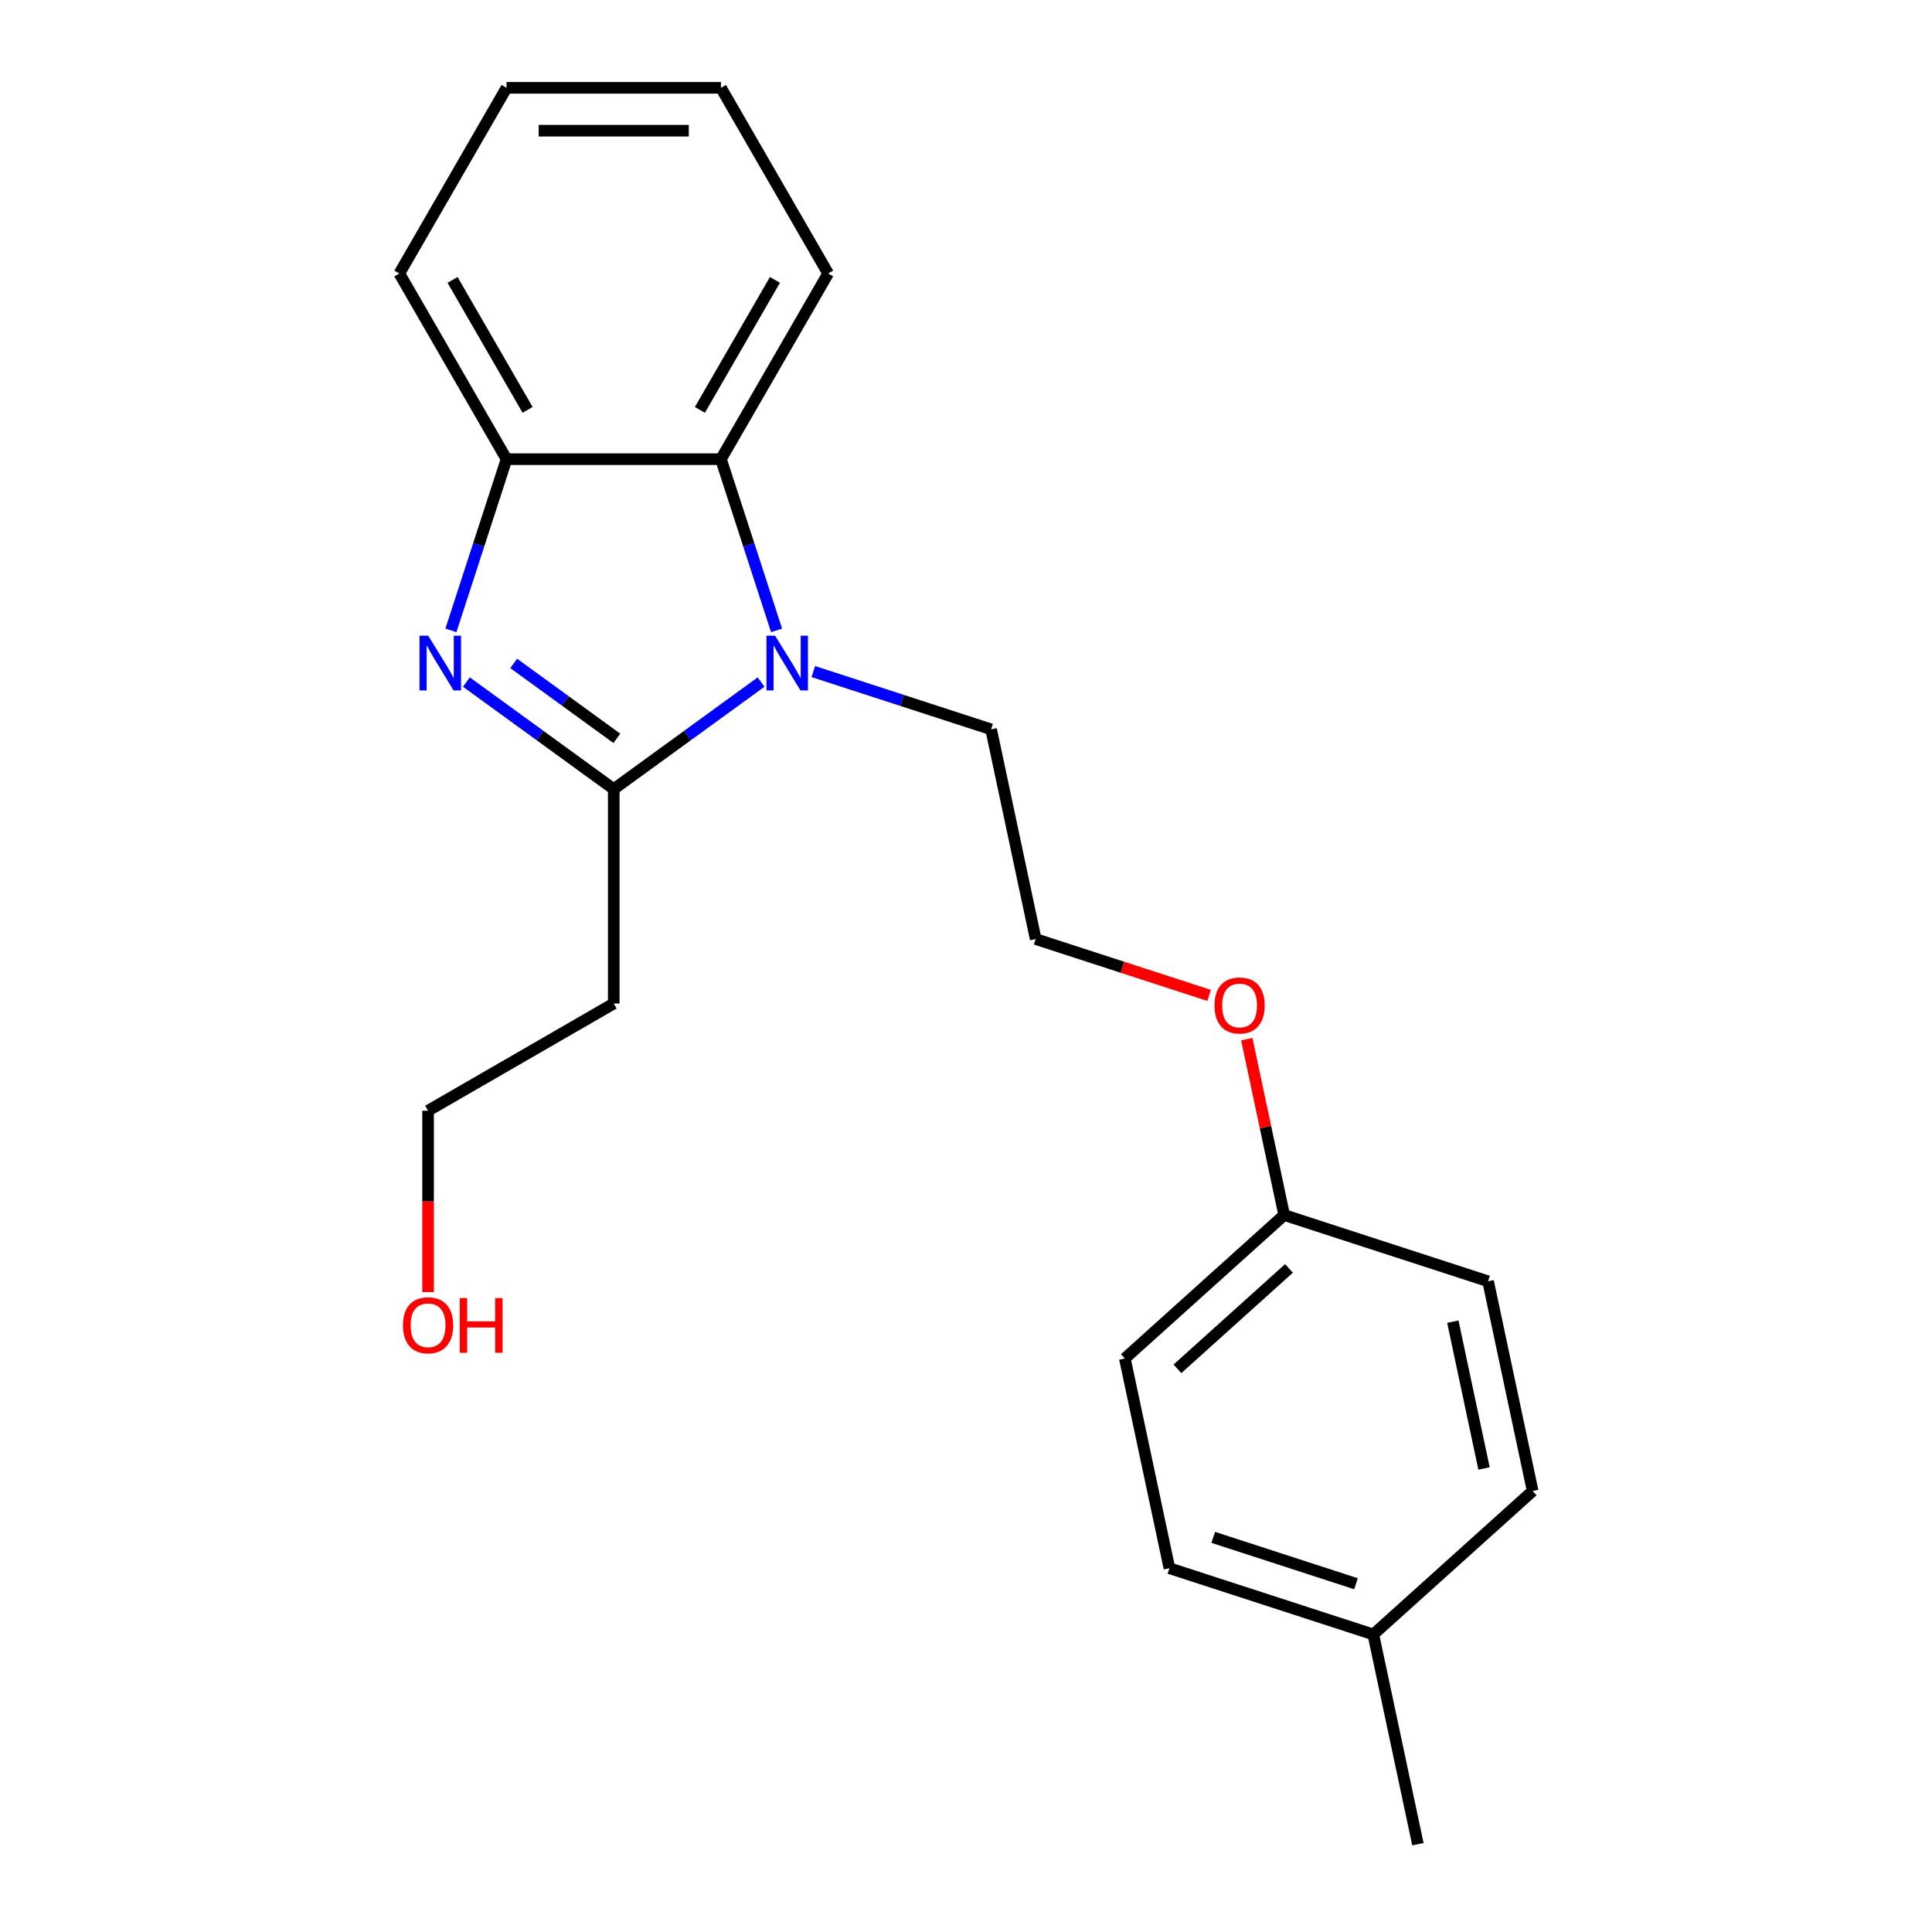 <?xml version='1.0' encoding='iso-8859-1'?>
<svg version='1.1' baseProfile='full'
              xmlns='http://www.w3.org/2000/svg'
                      xmlns:rdkit='http://www.rdkit.org/xml'
                      xmlns:xlink='http://www.w3.org/1999/xlink'
                  xml:space='preserve'
width='1000px' height='1000px' viewBox='0 0 1000 1000'>
<!-- END OF HEADER -->
<rect style='opacity:1.0;fill:#FFFFFF;stroke:none' width='1000' height='1000' x='0' y='0'> </rect>
<path class='bond-0' d='M 317.673,408.441 L 279.54,380.735' style='fill:none;fill-rule:evenodd;stroke:#000000;stroke-width:6px;stroke-linecap:butt;stroke-linejoin:miter;stroke-opacity:1' />
<path class='bond-0' d='M 279.54,380.735 L 241.407,353.03' style='fill:none;fill-rule:evenodd;stroke:#0000FF;stroke-width:6px;stroke-linecap:butt;stroke-linejoin:miter;stroke-opacity:1' />
<path class='bond-0' d='M 319.279,382.173 L 292.586,362.779' style='fill:none;fill-rule:evenodd;stroke:#000000;stroke-width:6px;stroke-linecap:butt;stroke-linejoin:miter;stroke-opacity:1' />
<path class='bond-0' d='M 292.586,362.779 L 265.893,343.386' style='fill:none;fill-rule:evenodd;stroke:#0000FF;stroke-width:6px;stroke-linecap:butt;stroke-linejoin:miter;stroke-opacity:1' />
<path class='bond-1' d='M 317.673,408.441 L 355.806,380.735' style='fill:none;fill-rule:evenodd;stroke:#000000;stroke-width:6px;stroke-linecap:butt;stroke-linejoin:miter;stroke-opacity:1' />
<path class='bond-1' d='M 355.806,380.735 L 393.939,353.03' style='fill:none;fill-rule:evenodd;stroke:#0000FF;stroke-width:6px;stroke-linecap:butt;stroke-linejoin:miter;stroke-opacity:1' />
<path class='bond-4' d='M 317.673,408.441 L 317.673,519.415' style='fill:none;fill-rule:evenodd;stroke:#000000;stroke-width:6px;stroke-linecap:butt;stroke-linejoin:miter;stroke-opacity:1' />
<path class='bond-3' d='M 233.395,326.277 L 247.79,281.973' style='fill:none;fill-rule:evenodd;stroke:#0000FF;stroke-width:6px;stroke-linecap:butt;stroke-linejoin:miter;stroke-opacity:1' />
<path class='bond-3' d='M 247.79,281.973 L 262.186,237.668' style='fill:none;fill-rule:evenodd;stroke:#000000;stroke-width:6px;stroke-linecap:butt;stroke-linejoin:miter;stroke-opacity:1' />
<path class='bond-2' d='M 401.951,326.277 L 387.556,281.973' style='fill:none;fill-rule:evenodd;stroke:#0000FF;stroke-width:6px;stroke-linecap:butt;stroke-linejoin:miter;stroke-opacity:1' />
<path class='bond-2' d='M 387.556,281.973 L 373.16,237.668' style='fill:none;fill-rule:evenodd;stroke:#000000;stroke-width:6px;stroke-linecap:butt;stroke-linejoin:miter;stroke-opacity:1' />
<path class='bond-5' d='M 420.968,347.603 L 466.982,362.553' style='fill:none;fill-rule:evenodd;stroke:#0000FF;stroke-width:6px;stroke-linecap:butt;stroke-linejoin:miter;stroke-opacity:1' />
<path class='bond-5' d='M 466.982,362.553 L 512.997,377.504' style='fill:none;fill-rule:evenodd;stroke:#000000;stroke-width:6px;stroke-linecap:butt;stroke-linejoin:miter;stroke-opacity:1' />
<path class='bond-14' d='M 373.16,237.668 L 428.648,141.561' style='fill:none;fill-rule:evenodd;stroke:#000000;stroke-width:6px;stroke-linecap:butt;stroke-linejoin:miter;stroke-opacity:1' />
<path class='bond-14' d='M 362.262,212.155 L 401.103,144.88' style='fill:none;fill-rule:evenodd;stroke:#000000;stroke-width:6px;stroke-linecap:butt;stroke-linejoin:miter;stroke-opacity:1' />
<path class='bond-21' d='M 373.16,237.668 L 262.186,237.668' style='fill:none;fill-rule:evenodd;stroke:#000000;stroke-width:6px;stroke-linecap:butt;stroke-linejoin:miter;stroke-opacity:1' />
<path class='bond-15' d='M 262.186,237.668 L 206.698,141.561' style='fill:none;fill-rule:evenodd;stroke:#000000;stroke-width:6px;stroke-linecap:butt;stroke-linejoin:miter;stroke-opacity:1' />
<path class='bond-15' d='M 273.084,212.155 L 234.243,144.88' style='fill:none;fill-rule:evenodd;stroke:#000000;stroke-width:6px;stroke-linecap:butt;stroke-linejoin:miter;stroke-opacity:1' />
<path class='bond-17' d='M 317.673,519.415 L 221.566,574.903' style='fill:none;fill-rule:evenodd;stroke:#000000;stroke-width:6px;stroke-linecap:butt;stroke-linejoin:miter;stroke-opacity:1' />
<path class='bond-13' d='M 512.997,377.504 L 536.069,486.054' style='fill:none;fill-rule:evenodd;stroke:#000000;stroke-width:6px;stroke-linecap:butt;stroke-linejoin:miter;stroke-opacity:1' />
<path class='bond-6' d='M 664.686,628.897 L 655.013,583.389' style='fill:none;fill-rule:evenodd;stroke:#000000;stroke-width:6px;stroke-linecap:butt;stroke-linejoin:miter;stroke-opacity:1' />
<path class='bond-6' d='M 655.013,583.389 L 645.34,537.881' style='fill:none;fill-rule:evenodd;stroke:#FF0000;stroke-width:6px;stroke-linecap:butt;stroke-linejoin:miter;stroke-opacity:1' />
<path class='bond-8' d='M 664.686,628.897 L 770.229,663.19' style='fill:none;fill-rule:evenodd;stroke:#000000;stroke-width:6px;stroke-linecap:butt;stroke-linejoin:miter;stroke-opacity:1' />
<path class='bond-9' d='M 664.686,628.897 L 582.215,703.153' style='fill:none;fill-rule:evenodd;stroke:#000000;stroke-width:6px;stroke-linecap:butt;stroke-linejoin:miter;stroke-opacity:1' />
<path class='bond-9' d='M 667.166,656.529 L 609.437,708.509' style='fill:none;fill-rule:evenodd;stroke:#000000;stroke-width:6px;stroke-linecap:butt;stroke-linejoin:miter;stroke-opacity:1' />
<path class='bond-7' d='M 710.831,845.996 L 605.288,811.703' style='fill:none;fill-rule:evenodd;stroke:#000000;stroke-width:6px;stroke-linecap:butt;stroke-linejoin:miter;stroke-opacity:1' />
<path class='bond-7' d='M 701.859,819.743 L 627.978,795.738' style='fill:none;fill-rule:evenodd;stroke:#000000;stroke-width:6px;stroke-linecap:butt;stroke-linejoin:miter;stroke-opacity:1' />
<path class='bond-18' d='M 710.831,845.996 L 733.904,954.545' style='fill:none;fill-rule:evenodd;stroke:#000000;stroke-width:6px;stroke-linecap:butt;stroke-linejoin:miter;stroke-opacity:1' />
<path class='bond-23' d='M 710.831,845.996 L 793.302,771.739' style='fill:none;fill-rule:evenodd;stroke:#000000;stroke-width:6px;stroke-linecap:butt;stroke-linejoin:miter;stroke-opacity:1' />
<path class='bond-11' d='M 770.229,663.19 L 793.302,771.739' style='fill:none;fill-rule:evenodd;stroke:#000000;stroke-width:6px;stroke-linecap:butt;stroke-linejoin:miter;stroke-opacity:1' />
<path class='bond-11' d='M 751.98,684.087 L 768.131,760.071' style='fill:none;fill-rule:evenodd;stroke:#000000;stroke-width:6px;stroke-linecap:butt;stroke-linejoin:miter;stroke-opacity:1' />
<path class='bond-10' d='M 582.215,703.153 L 605.288,811.703' style='fill:none;fill-rule:evenodd;stroke:#000000;stroke-width:6px;stroke-linecap:butt;stroke-linejoin:miter;stroke-opacity:1' />
<path class='bond-12' d='M 625.838,515.222 L 580.954,500.638' style='fill:none;fill-rule:evenodd;stroke:#FF0000;stroke-width:6px;stroke-linecap:butt;stroke-linejoin:miter;stroke-opacity:1' />
<path class='bond-12' d='M 580.954,500.638 L 536.069,486.054' style='fill:none;fill-rule:evenodd;stroke:#000000;stroke-width:6px;stroke-linecap:butt;stroke-linejoin:miter;stroke-opacity:1' />
<path class='bond-19' d='M 428.648,141.561 L 373.16,45.455' style='fill:none;fill-rule:evenodd;stroke:#000000;stroke-width:6px;stroke-linecap:butt;stroke-linejoin:miter;stroke-opacity:1' />
<path class='bond-20' d='M 206.698,141.561 L 262.186,45.455' style='fill:none;fill-rule:evenodd;stroke:#000000;stroke-width:6px;stroke-linecap:butt;stroke-linejoin:miter;stroke-opacity:1' />
<path class='bond-16' d='M 221.566,668.783 L 221.566,621.843' style='fill:none;fill-rule:evenodd;stroke:#FF0000;stroke-width:6px;stroke-linecap:butt;stroke-linejoin:miter;stroke-opacity:1' />
<path class='bond-16' d='M 221.566,621.843 L 221.566,574.903' style='fill:none;fill-rule:evenodd;stroke:#000000;stroke-width:6px;stroke-linecap:butt;stroke-linejoin:miter;stroke-opacity:1' />
<path class='bond-22' d='M 373.16,45.455 L 262.186,45.455' style='fill:none;fill-rule:evenodd;stroke:#000000;stroke-width:6px;stroke-linecap:butt;stroke-linejoin:miter;stroke-opacity:1' />
<path class='bond-22' d='M 356.514,67.65 L 278.832,67.65' style='fill:none;fill-rule:evenodd;stroke:#000000;stroke-width:6px;stroke-linecap:butt;stroke-linejoin:miter;stroke-opacity:1' />
<path  class='atom-1' d='M 221.633 329.051
L 230.913 344.051
Q 231.833 345.531, 233.313 348.211
Q 234.793 350.891, 234.873 351.051
L 234.873 329.051
L 238.633 329.051
L 238.633 357.371
L 234.753 357.371
L 224.793 340.971
Q 223.633 339.051, 222.393 336.851
Q 221.193 334.651, 220.833 333.971
L 220.833 357.371
L 217.153 357.371
L 217.153 329.051
L 221.633 329.051
' fill='#0000FF'/>
<path  class='atom-2' d='M 401.193 329.051
L 410.473 344.051
Q 411.393 345.531, 412.873 348.211
Q 414.353 350.891, 414.433 351.051
L 414.433 329.051
L 418.193 329.051
L 418.193 357.371
L 414.313 357.371
L 404.353 340.971
Q 403.193 339.051, 401.953 336.851
Q 400.753 334.651, 400.393 333.971
L 400.393 357.371
L 396.713 357.371
L 396.713 329.051
L 401.193 329.051
' fill='#0000FF'/>
<path  class='atom-13' d='M 628.613 520.427
Q 628.613 513.627, 631.973 509.827
Q 635.333 506.027, 641.613 506.027
Q 647.893 506.027, 651.253 509.827
Q 654.613 513.627, 654.613 520.427
Q 654.613 527.307, 651.213 531.227
Q 647.813 535.107, 641.613 535.107
Q 635.373 535.107, 631.973 531.227
Q 628.613 527.347, 628.613 520.427
M 641.613 531.907
Q 645.933 531.907, 648.253 529.027
Q 650.613 526.107, 650.613 520.427
Q 650.613 514.867, 648.253 512.067
Q 645.933 509.227, 641.613 509.227
Q 637.293 509.227, 634.933 512.027
Q 632.613 514.827, 632.613 520.427
Q 632.613 526.147, 634.933 529.027
Q 637.293 531.907, 641.613 531.907
' fill='#FF0000'/>
<path  class='atom-17' d='M 208.566 685.957
Q 208.566 679.157, 211.926 675.357
Q 215.286 671.557, 221.566 671.557
Q 227.846 671.557, 231.206 675.357
Q 234.566 679.157, 234.566 685.957
Q 234.566 692.837, 231.166 696.757
Q 227.766 700.637, 221.566 700.637
Q 215.326 700.637, 211.926 696.757
Q 208.566 692.877, 208.566 685.957
M 221.566 697.437
Q 225.886 697.437, 228.206 694.557
Q 230.566 691.637, 230.566 685.957
Q 230.566 680.397, 228.206 677.597
Q 225.886 674.757, 221.566 674.757
Q 217.246 674.757, 214.886 677.557
Q 212.566 680.357, 212.566 685.957
Q 212.566 691.677, 214.886 694.557
Q 217.246 697.437, 221.566 697.437
' fill='#FF0000'/>
<path  class='atom-17' d='M 237.966 671.877
L 241.806 671.877
L 241.806 683.917
L 256.286 683.917
L 256.286 671.877
L 260.126 671.877
L 260.126 700.197
L 256.286 700.197
L 256.286 687.117
L 241.806 687.117
L 241.806 700.197
L 237.966 700.197
L 237.966 671.877
' fill='#FF0000'/>
</svg>
